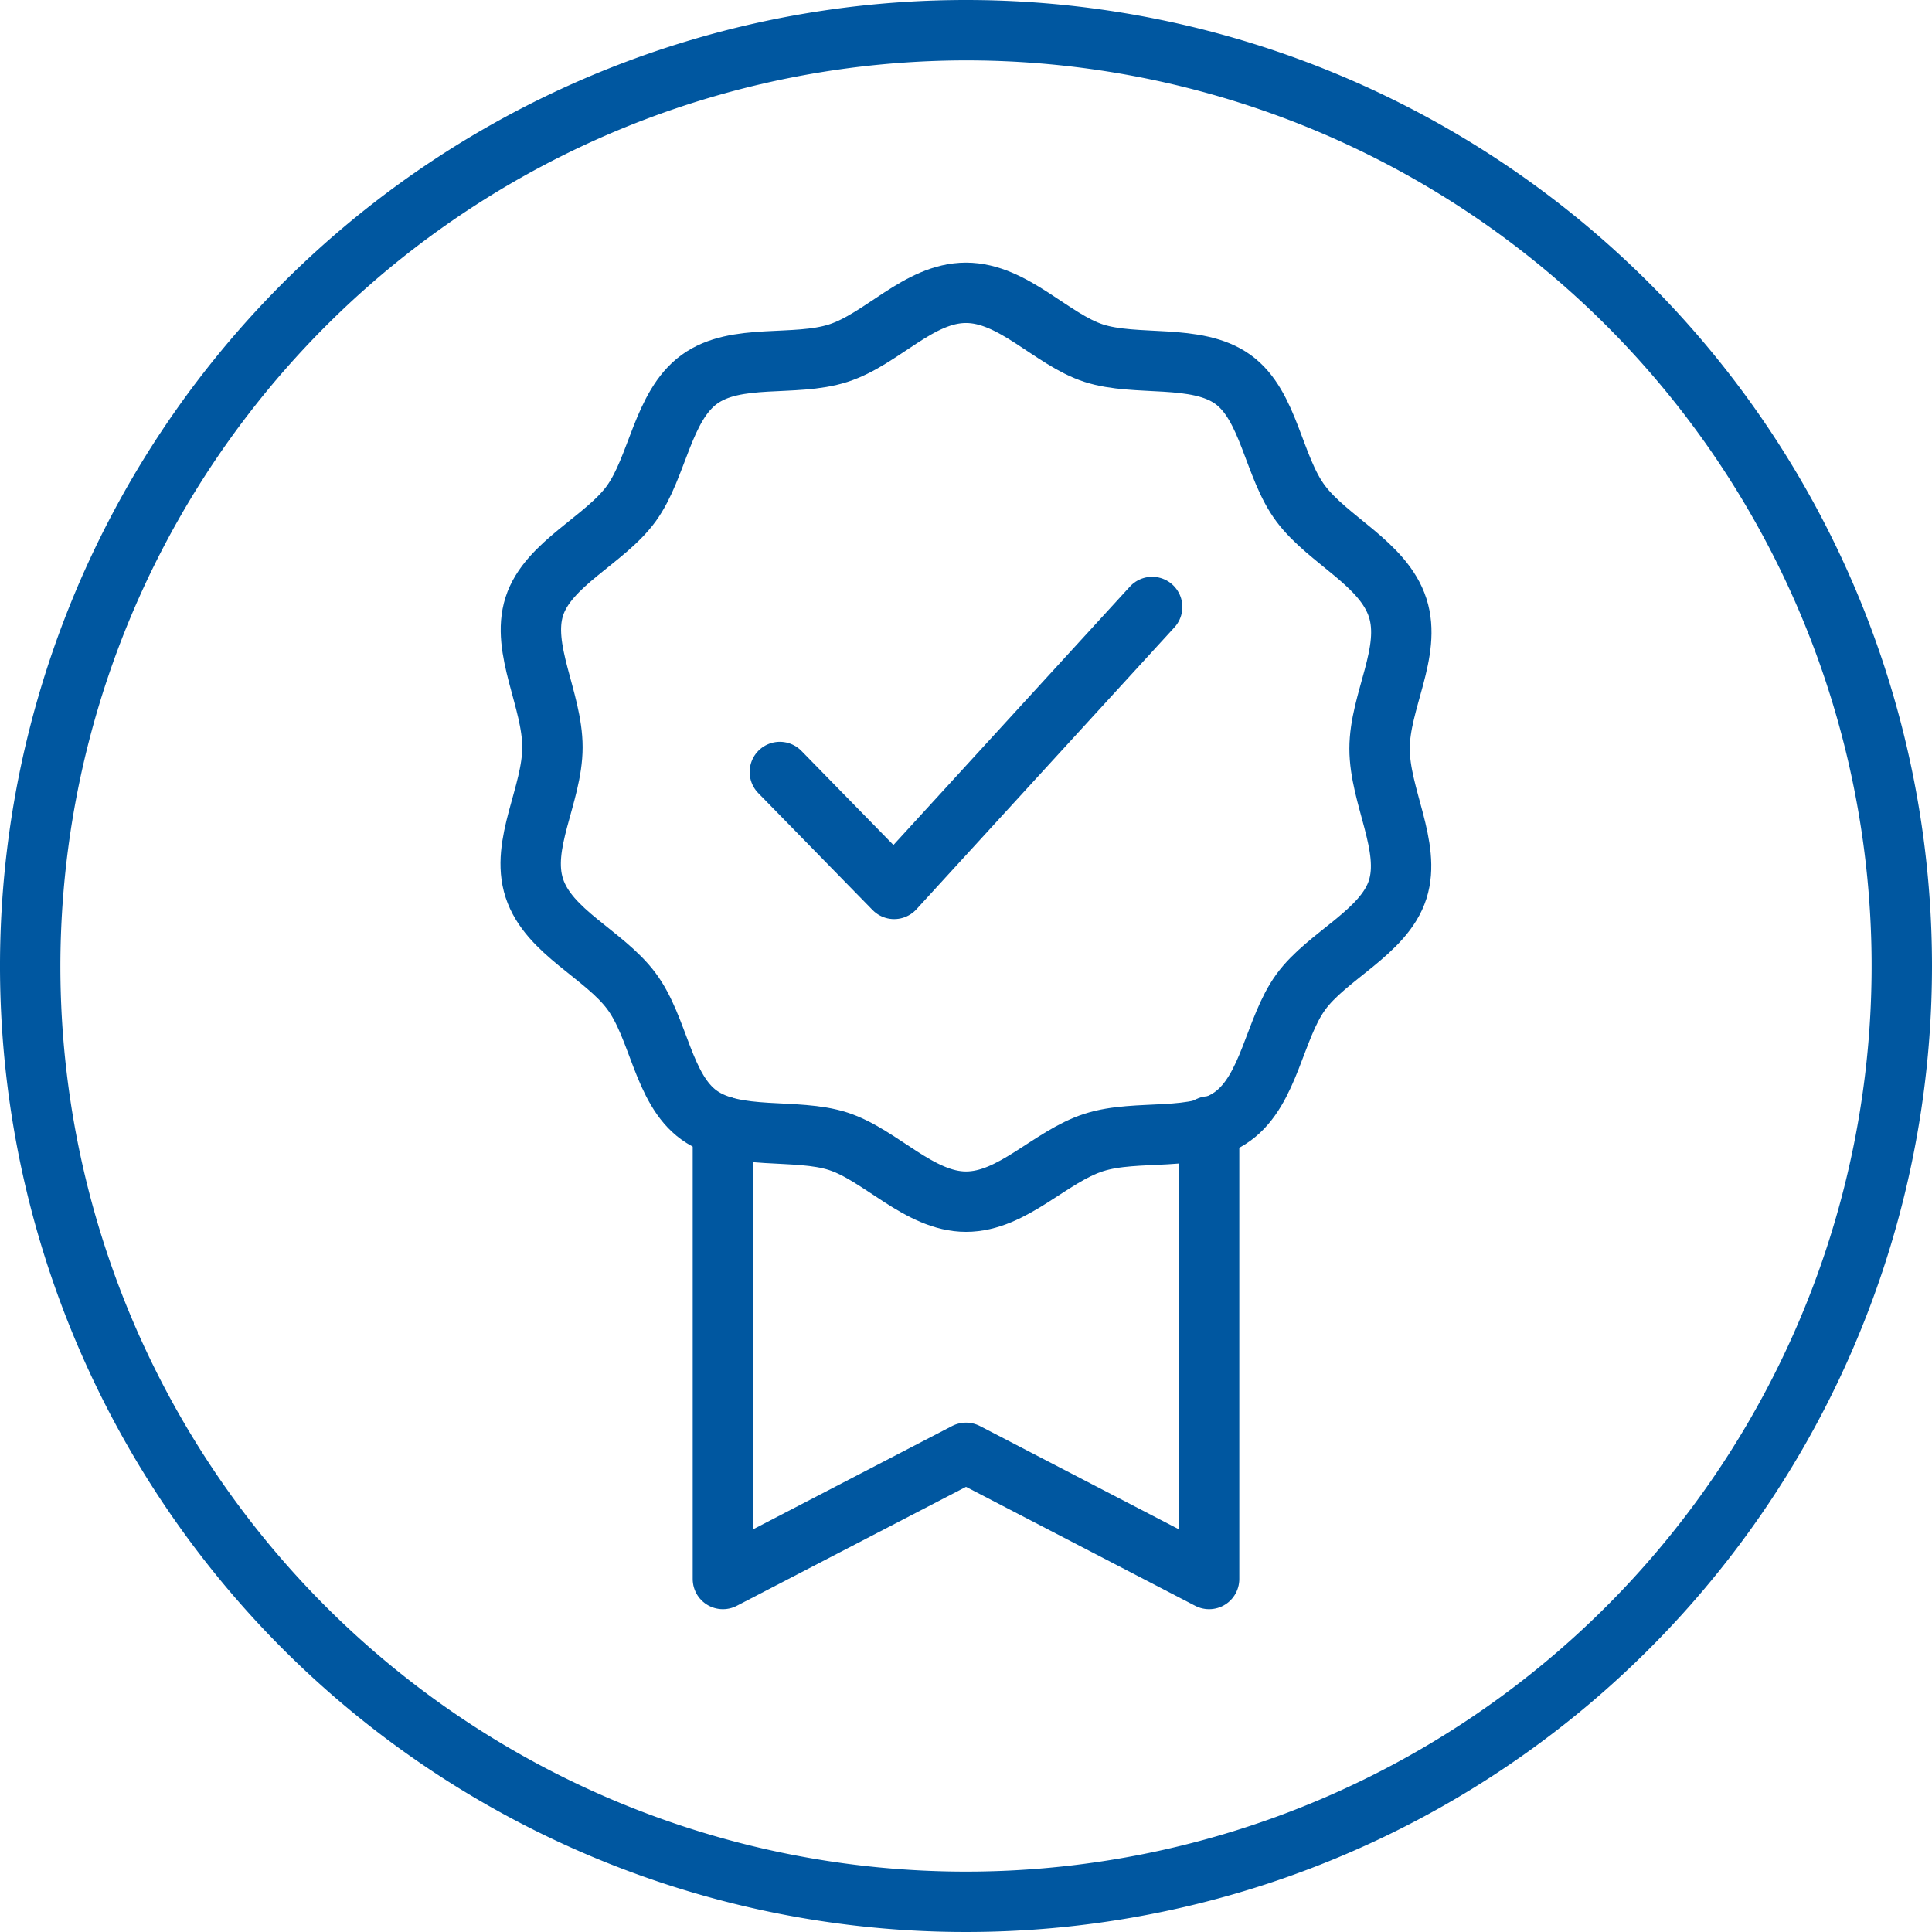 <svg id="Art" xmlns="http://www.w3.org/2000/svg" viewBox="0 0 96 96"><defs><style>.cls-1{fill:#0057a0;}.cls-2{fill:none;stroke:#0057a0;stroke-linecap:round;stroke-linejoin:round;stroke-width:3px;}</style></defs><title>121619_LanguageLine_Icons</title><g id="Icon_Grid"><path class="cls-1" d="M48,3A45,45,0,1,1,3,48,45.05,45.05,0,0,1,48,3m0-3A48,48,0,1,0,96,48,48,48,0,0,0,48,0Z"/></g><polyline class="cls-2" points="57.25 30.16 44.43 44.17 38.75 38.36"/><path class="cls-2" d="M48,59.71c-2.32,0-4.25-2.32-6.35-3s-5.1,0-6.91-1.3-2-4.34-3.37-6.17-4.11-2.93-4.82-5.11.9-4.64.9-7-1.58-4.88-.9-7,3.51-3.3,4.82-5.11,1.55-4.84,3.38-6.17,4.72-.6,6.9-1.3,4-3,6.35-3,4.25,2.32,6.35,3,5.1,0,6.91,1.3,2,4.34,3.37,6.17S68.74,28,69.45,30.2s-.9,4.64-.9,7,1.58,4.87.9,7-3.51,3.29-4.82,5.1-1.55,4.84-3.38,6.17-4.72.6-6.9,1.3S50.32,59.71,48,59.71Z"/><polyline class="cls-2" points="35.92 55.97 35.92 71.69 35.92 78.46 48 72.19 60.08 78.46 60.08 71.69 60.08 55.97"/></svg>
